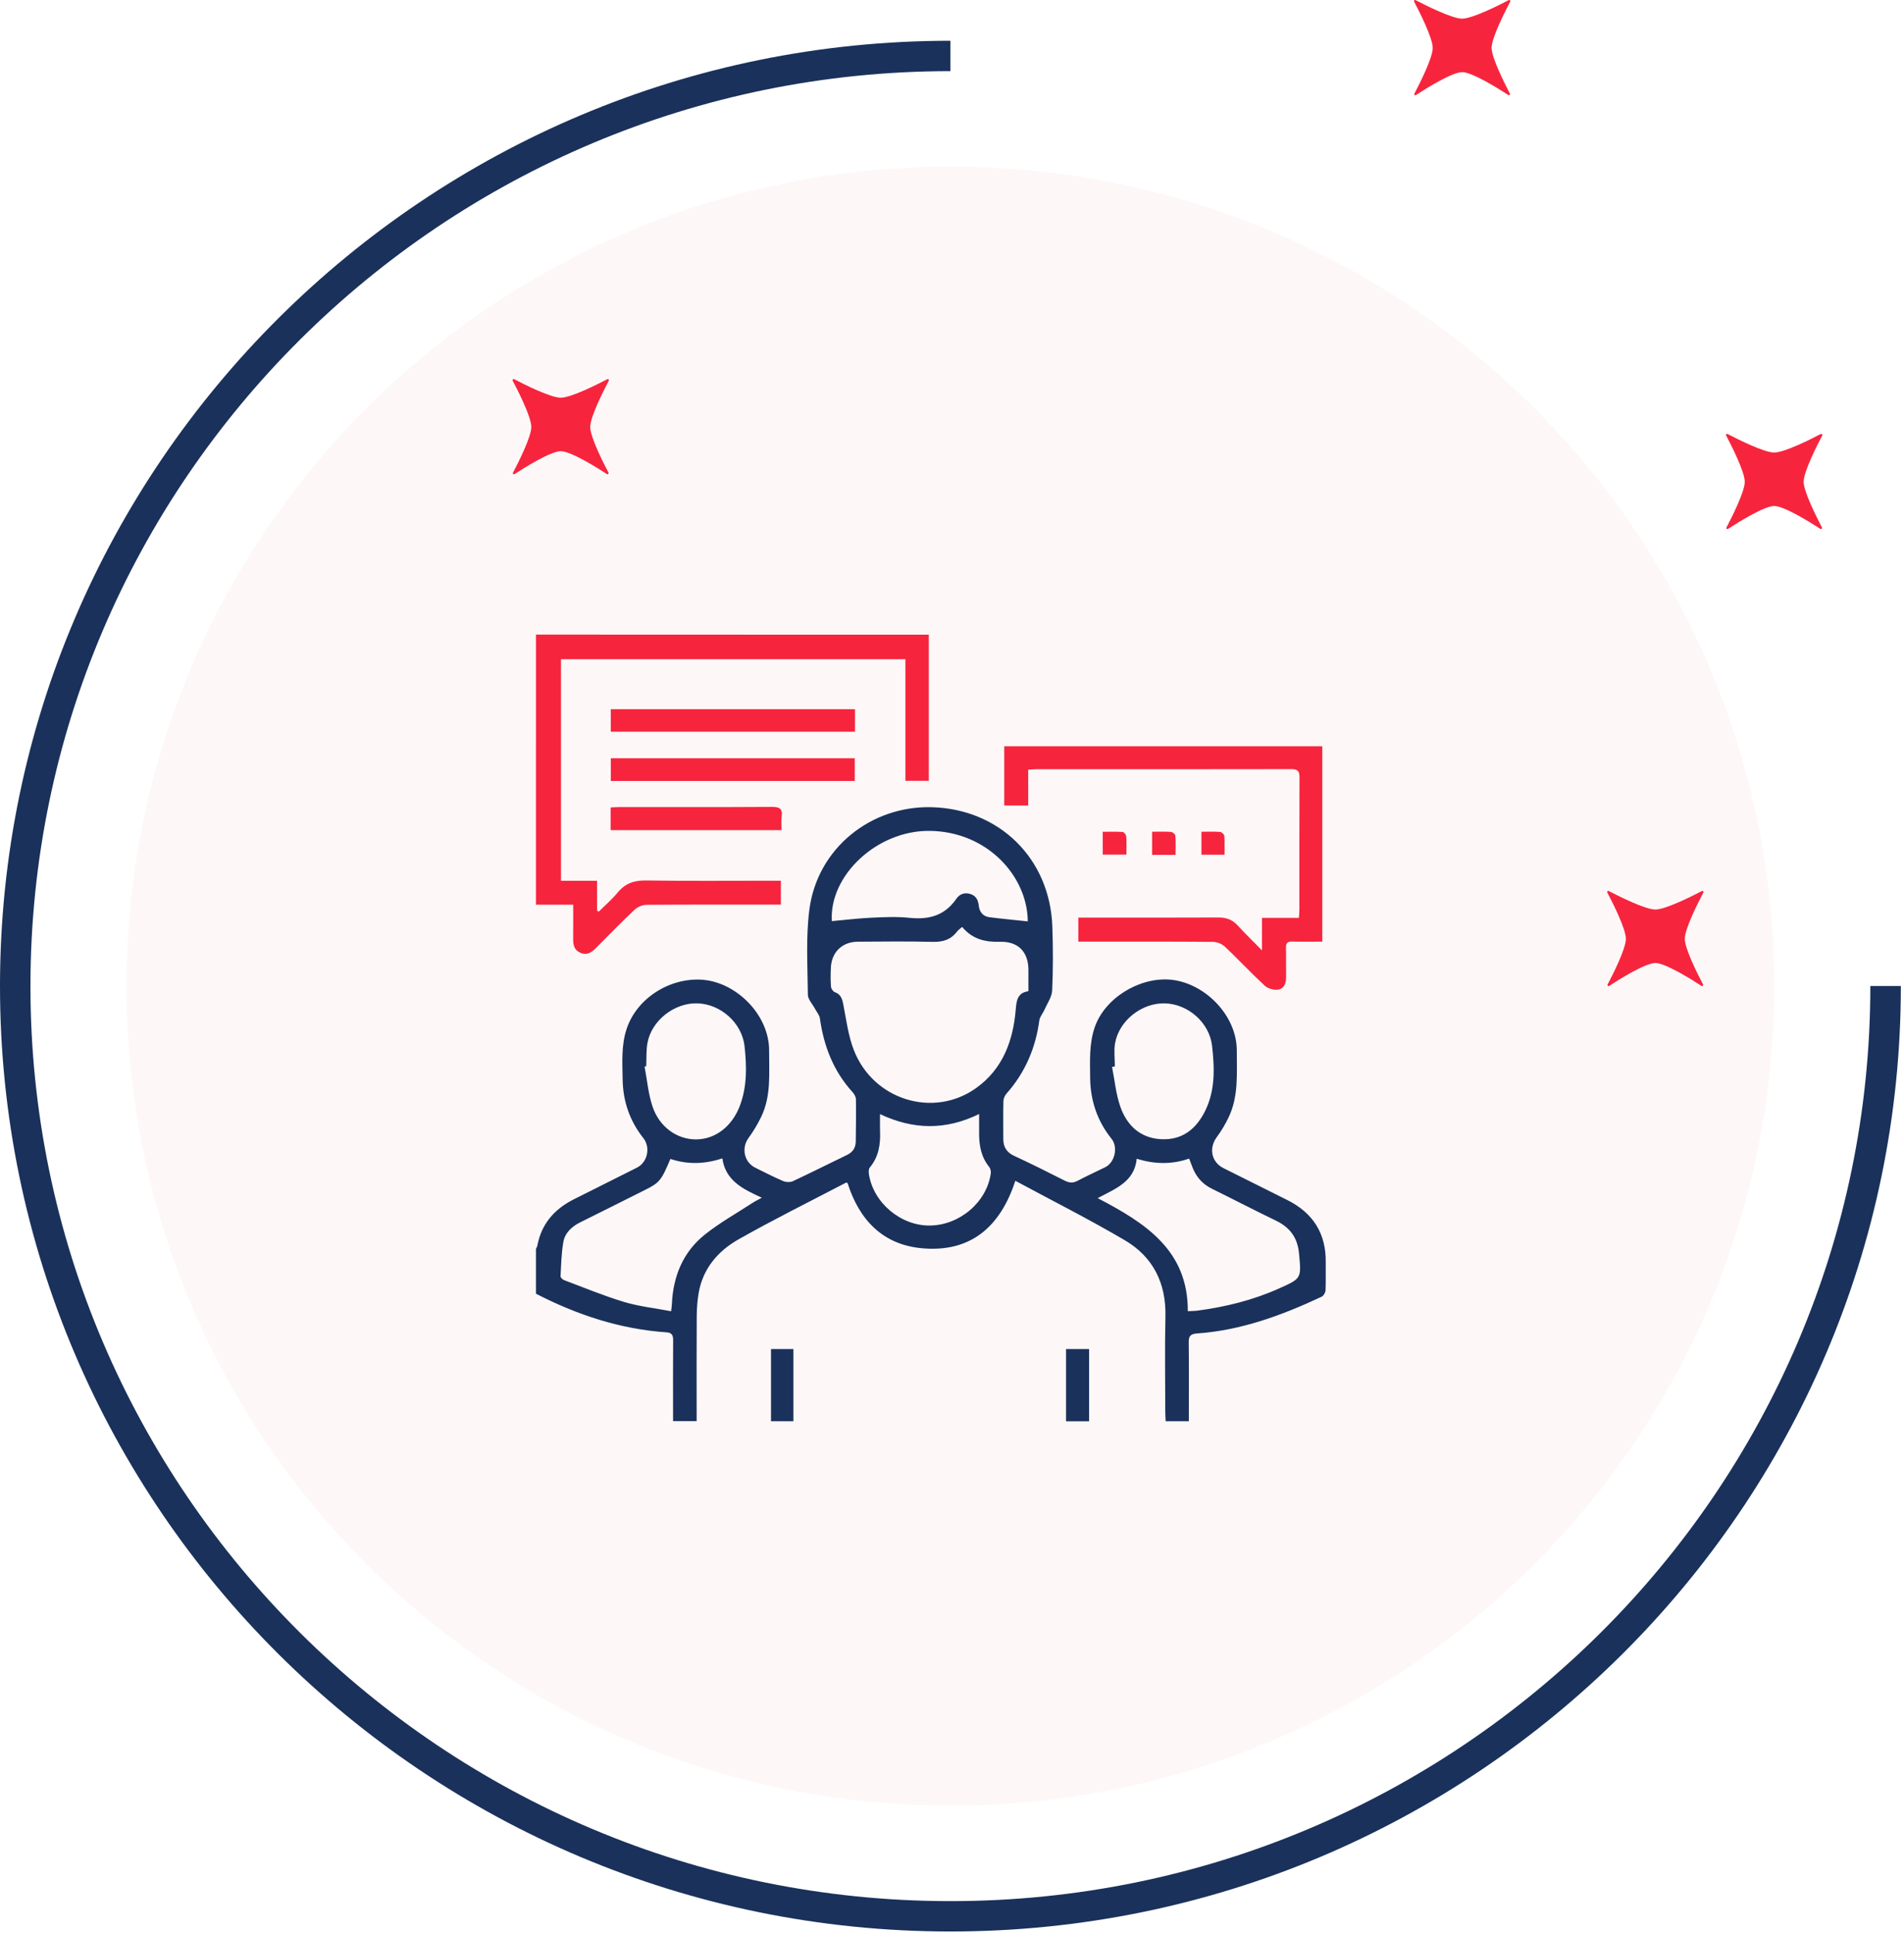 <svg xmlns="http://www.w3.org/2000/svg" width="135" height="137" viewBox="0 0 135 137" fill="none"><g opacity="0.48"><path opacity="0.48" d="M67.386 127.968C99.645 127.968 125.797 101.966 125.797 69.89C125.797 37.815 99.645 11.813 67.386 11.813C35.126 11.813 8.975 37.815 8.975 69.89C8.975 101.966 35.126 127.968 67.386 127.968Z" fill="#FBD9DE"></path></g><path d="M67.386 136.891C30.226 136.891 0 106.832 0 69.89C0 32.948 30.231 2.889 67.386 2.889V5.042C31.421 5.042 2.159 34.137 2.159 69.896C2.159 105.655 31.421 134.739 67.386 134.739C103.351 134.739 132.613 105.644 132.613 69.884H134.777C134.777 106.832 104.546 136.891 67.386 136.891Z" fill="#1A315B"></path><path d="M107.056 6.633C107.092 6.704 107.008 6.78 106.943 6.733C106.253 6.284 104.385 5.113 103.672 5.113C102.958 5.113 101.09 6.284 100.401 6.733C100.329 6.78 100.246 6.704 100.288 6.633C100.656 5.935 101.584 4.102 101.584 3.398C101.584 2.676 100.615 0.778 100.264 0.116C100.228 0.045 100.299 -0.026 100.371 0.009C101.037 0.358 102.946 1.322 103.672 1.322C104.397 1.322 106.306 0.358 106.973 0.009C107.044 -0.026 107.115 0.045 107.08 0.116C106.729 0.778 105.759 2.676 105.759 3.398C105.765 4.102 106.693 5.935 107.056 6.633Z" fill="#F6253D"></path><path d="M129.181 37.383C129.216 37.454 129.133 37.531 129.068 37.484C128.378 37.034 126.51 35.863 125.797 35.863C125.083 35.863 123.215 37.034 122.525 37.484C122.454 37.531 122.371 37.454 122.412 37.383C122.781 36.685 123.709 34.852 123.709 34.148C123.709 33.427 122.74 31.529 122.389 30.866C122.353 30.795 122.424 30.724 122.496 30.76C123.162 31.109 125.071 32.073 125.797 32.073C126.522 32.073 128.431 31.109 129.097 30.76C129.169 30.724 129.24 30.795 129.205 30.866C128.854 31.529 127.884 33.427 127.884 34.148C127.89 34.852 128.818 36.685 129.181 37.383Z" fill="#F6253D"></path><path d="M43.144 33.498C43.179 33.569 43.096 33.646 43.031 33.598C42.341 33.149 40.473 31.978 39.759 31.978C39.046 31.978 37.178 33.149 36.488 33.598C36.417 33.646 36.334 33.569 36.375 33.498C36.744 32.8 37.672 30.967 37.672 30.263C37.672 29.542 36.702 27.643 36.351 26.981C36.316 26.91 36.387 26.839 36.459 26.875C37.125 27.224 39.034 28.188 39.759 28.188C40.485 28.188 42.394 27.224 43.06 26.875C43.132 26.839 43.203 26.91 43.167 26.981C42.816 27.643 41.847 29.542 41.847 30.263C41.847 30.967 42.775 32.8 43.144 33.498Z" fill="#F6253D"></path><path d="M120.753 69.772C120.789 69.843 120.706 69.92 120.64 69.873C119.95 69.423 118.083 68.252 117.369 68.252C116.655 68.252 114.788 69.423 114.098 69.873C114.026 69.92 113.943 69.843 113.985 69.772C114.354 69.075 115.281 67.241 115.281 66.538C115.281 65.816 114.312 63.918 113.961 63.255C113.925 63.185 113.997 63.114 114.068 63.149C114.734 63.498 116.643 64.462 117.369 64.462C118.095 64.462 120.004 63.498 120.67 63.149C120.741 63.114 120.813 63.185 120.777 63.255C120.426 63.918 119.457 65.816 119.457 66.538C119.457 67.241 120.384 69.075 120.753 69.772Z" fill="#F6253D"></path><path d="M38.001 88.518C38.036 88.434 38.088 88.353 38.104 88.267C38.392 86.73 39.316 85.693 40.675 85.005C42.17 84.249 43.671 83.505 45.166 82.752C45.911 82.376 46.139 81.322 45.619 80.667C44.656 79.453 44.172 78.06 44.148 76.523C44.131 75.326 44.039 74.124 44.422 72.946C45.141 70.736 47.514 69.261 49.822 69.44C52.198 69.623 54.548 71.912 54.534 74.481C54.525 76.064 54.69 77.666 53.971 79.155C53.72 79.675 53.417 80.181 53.076 80.647C52.552 81.363 52.757 82.368 53.556 82.762C54.209 83.083 54.857 83.42 55.526 83.704C55.727 83.79 56.031 83.803 56.224 83.712C57.511 83.112 58.778 82.469 60.058 81.854C60.467 81.658 60.669 81.344 60.676 80.908C60.691 79.906 60.705 78.903 60.688 77.901C60.685 77.728 60.561 77.526 60.437 77.389C59.089 75.905 58.409 74.135 58.132 72.176C58.098 71.936 57.904 71.719 57.783 71.491C57.608 71.16 57.284 70.831 57.28 70.499C57.264 68.479 57.129 66.433 57.391 64.442C57.958 60.13 61.748 57.081 66.093 57.21C70.877 57.352 74.439 60.863 74.613 65.649C74.668 67.16 74.671 68.677 74.603 70.188C74.583 70.656 74.255 71.112 74.054 71.57C73.944 71.823 73.728 72.054 73.693 72.314C73.429 74.283 72.682 76.024 71.358 77.515C71.239 77.65 71.149 77.862 71.145 78.04C71.124 78.933 71.136 79.827 71.137 80.72C71.138 81.282 71.365 81.669 71.904 81.918C73.11 82.476 74.3 83.07 75.484 83.671C75.806 83.836 76.073 83.862 76.402 83.688C77.044 83.347 77.711 83.049 78.363 82.725C79.047 82.386 79.29 81.307 78.813 80.713C77.792 79.442 77.307 77.981 77.295 76.364C77.286 75.184 77.221 74.003 77.606 72.846C78.303 70.757 80.742 69.269 82.918 69.427C85.338 69.601 87.703 71.912 87.693 74.472C87.686 76.074 87.833 77.692 87.11 79.196C86.875 79.685 86.592 80.16 86.27 80.597C85.696 81.376 85.89 82.361 86.75 82.791C88.248 83.542 89.746 84.293 91.246 85.037C93.093 85.951 94.035 87.417 93.999 89.494C93.988 90.151 94.014 90.807 93.984 91.463C93.976 91.617 93.842 91.841 93.707 91.904C90.891 93.222 87.996 94.291 84.857 94.508C84.4 94.54 84.28 94.706 84.285 95.138C84.306 96.798 84.293 98.457 84.293 100.115C84.293 100.31 84.293 100.507 84.293 100.729C83.722 100.729 83.219 100.729 82.651 100.729C82.641 100.514 82.623 100.304 82.623 100.093C82.621 97.832 82.58 95.571 82.633 93.311C82.689 90.943 81.759 89.08 79.754 87.901C77.233 86.418 74.615 85.1 71.991 83.686C70.914 86.98 68.797 88.78 65.369 88.468C62.583 88.215 60.918 86.445 60.095 83.847C60.049 83.834 60.007 83.807 59.986 83.818C57.439 85.149 54.862 86.423 52.363 87.838C50.917 88.657 49.846 89.892 49.541 91.616C49.443 92.169 49.404 92.738 49.4 93.302C49.385 95.544 49.394 97.786 49.394 100.029C49.394 100.246 49.394 100.462 49.394 100.719C48.834 100.719 48.318 100.719 47.722 100.719C47.722 100.496 47.722 100.284 47.722 100.073C47.722 98.377 47.715 96.682 47.728 94.986C47.731 94.63 47.636 94.451 47.254 94.426C43.969 94.201 40.912 93.189 38.001 91.689C38.001 90.632 38.001 89.575 38.001 88.518ZM68.219 65.694C68.059 65.838 67.934 65.918 67.85 66.029C67.413 66.604 66.847 66.771 66.13 66.753C64.364 66.707 62.594 66.731 60.826 66.741C59.724 66.747 58.965 67.475 58.912 68.568C58.89 69.022 58.886 69.481 58.92 69.933C58.93 70.071 59.065 70.271 59.188 70.316C59.618 70.471 59.715 70.785 59.794 71.194C60.003 72.278 60.143 73.399 60.538 74.417C61.912 77.965 66.197 79.281 69.225 77.104C71.108 75.751 71.838 73.754 72.021 71.528C72.073 70.895 72.155 70.354 72.919 70.251C72.919 69.713 72.921 69.222 72.919 68.73C72.912 67.463 72.188 66.711 70.908 66.748C69.867 66.778 68.95 66.574 68.219 65.694ZM77.829 84.917C81.239 86.69 84.24 88.627 84.22 92.929C84.521 92.912 84.72 92.914 84.917 92.887C86.91 92.621 88.845 92.145 90.688 91.318C92.294 90.597 92.272 90.617 92.104 88.826C91.999 87.71 91.455 86.987 90.466 86.51C88.941 85.775 87.439 84.992 85.919 84.246C85.204 83.894 84.757 83.334 84.499 82.598C84.447 82.448 84.386 82.301 84.313 82.112C83.086 82.543 81.873 82.515 80.597 82.125C80.432 83.761 79.104 84.236 77.829 84.917ZM47.533 82.138C46.891 83.667 46.762 83.822 45.735 84.335C44.204 85.102 42.675 85.871 41.142 86.63C40.538 86.93 40.058 87.374 39.942 88.031C39.802 88.829 39.788 89.651 39.745 90.463C39.74 90.55 39.896 90.69 40.005 90.731C41.415 91.26 42.812 91.842 44.253 92.274C45.319 92.594 46.444 92.714 47.585 92.932C47.613 92.68 47.633 92.558 47.638 92.435C47.725 90.463 48.421 88.743 49.97 87.504C51.029 86.658 52.23 85.988 53.371 85.244C53.54 85.133 53.725 85.046 54.017 84.885C52.655 84.266 51.443 83.675 51.216 82.097C49.953 82.513 48.756 82.541 47.533 82.138ZM58.981 65.283C59.911 65.2 60.838 65.085 61.769 65.042C62.678 65 63.599 64.955 64.501 65.051C65.872 65.195 66.99 64.886 67.803 63.705C68.033 63.372 68.386 63.223 68.816 63.365C69.223 63.5 69.354 63.802 69.399 64.197C69.449 64.64 69.701 64.949 70.157 65.007C71.062 65.121 71.971 65.205 72.872 65.302C72.852 62.101 69.997 58.928 65.911 58.887C62.166 58.851 58.781 62.064 58.981 65.283ZM45.82 75.563C45.78 75.572 45.742 75.582 45.703 75.591C45.88 76.529 45.962 77.498 46.257 78.397C46.739 79.867 47.994 80.753 49.342 80.753C50.717 80.753 51.912 79.832 52.465 78.355C52.978 76.985 52.945 75.568 52.792 74.153C52.614 72.505 51.107 71.162 49.452 71.11C47.816 71.06 46.192 72.325 45.905 73.929C45.81 74.463 45.844 75.019 45.82 75.563ZM79.046 75.583C78.98 75.593 78.913 75.603 78.847 75.614C79.038 76.566 79.123 77.557 79.445 78.462C79.916 79.782 80.869 80.672 82.351 80.74C83.834 80.809 84.82 80.007 85.448 78.735C86.173 77.27 86.117 75.696 85.942 74.136C85.756 72.477 84.245 71.155 82.588 71.111C80.953 71.069 79.336 72.338 79.06 73.95C78.97 74.479 79.046 75.037 79.046 75.583ZM62.397 78.961C62.397 79.43 62.384 79.808 62.399 80.185C62.436 81.119 62.297 81.995 61.672 82.745C61.589 82.846 61.585 83.049 61.606 83.196C61.907 85.235 63.867 86.887 65.941 86.858C68.055 86.83 69.97 85.192 70.251 83.156C70.271 83.014 70.229 82.82 70.141 82.711C69.566 82.005 69.418 81.181 69.423 80.308C69.425 79.882 69.423 79.458 69.423 78.954C67.043 80.116 64.746 80.072 62.397 78.961Z" fill="#1A315B"></path><path d="M38.001 44.975C45.657 44.978 53.312 44.981 60.967 44.983C62.389 44.983 63.811 44.983 65.233 44.983C65.429 44.983 65.626 44.983 65.855 44.983C65.855 48.453 65.855 51.87 65.855 55.338C65.322 55.338 64.79 55.338 64.196 55.338C64.196 52.465 64.196 49.612 64.196 46.722C56.031 46.722 47.927 46.722 39.777 46.722C39.777 51.929 39.777 57.144 39.777 62.424C40.624 62.424 41.453 62.424 42.334 62.424C42.334 63.171 42.334 63.856 42.334 64.54C42.373 64.564 42.413 64.587 42.453 64.611C42.907 64.159 43.398 63.736 43.805 63.245C44.342 62.598 44.978 62.39 45.814 62.402C48.767 62.446 51.719 62.419 54.673 62.419C54.889 62.419 55.104 62.419 55.367 62.419C55.367 62.99 55.367 63.507 55.367 64.114C55.164 64.114 54.954 64.114 54.744 64.114C51.773 64.114 48.802 64.104 45.831 64.129C45.545 64.131 45.196 64.284 44.986 64.482C44.057 65.356 43.17 66.274 42.267 67.176C41.959 67.484 41.643 67.734 41.16 67.53C40.68 67.326 40.635 66.933 40.639 66.492C40.647 65.729 40.641 64.965 40.641 64.119C39.734 64.119 38.867 64.119 38 64.119C38.001 57.738 38.001 51.356 38.001 44.975Z" fill="#F6253D"></path><path d="M93.756 66.737C93.007 66.737 92.314 66.752 91.623 66.732C91.286 66.722 91.174 66.847 91.181 67.175C91.197 67.867 91.176 68.56 91.188 69.253C91.195 69.684 91.043 70.075 90.629 70.137C90.324 70.183 89.894 70.064 89.67 69.856C88.707 68.966 87.812 68.002 86.858 67.101C86.648 66.904 86.299 66.755 86.013 66.753C83.059 66.728 80.105 66.737 77.152 66.737C76.935 66.737 76.716 66.737 76.458 66.737C76.458 66.173 76.458 65.639 76.458 65.034C76.659 65.034 76.855 65.034 77.049 65.034C80.167 65.034 83.284 65.042 86.402 65.026C86.952 65.024 87.382 65.179 87.755 65.59C88.267 66.153 88.818 66.683 89.48 67.357C89.48 66.498 89.48 65.809 89.48 65.052C90.39 65.052 91.22 65.052 92.095 65.052C92.109 64.809 92.129 64.632 92.129 64.456C92.131 61.337 92.123 58.219 92.139 55.102C92.141 54.654 92.014 54.51 91.555 54.511C85.52 54.524 79.485 54.519 73.451 54.52C73.289 54.52 73.127 54.538 72.903 54.551C72.903 55.397 72.903 56.225 72.903 57.09C72.304 57.09 71.77 57.09 71.204 57.09C71.204 55.692 71.204 54.314 71.204 52.89C78.708 52.89 86.208 52.89 93.756 52.89C93.756 57.478 93.756 62.076 93.756 66.737Z" fill="#F6253D"></path><path d="M60.622 50.264C60.622 50.806 60.622 51.308 60.622 51.857C54.846 51.857 49.097 51.857 43.306 51.857C43.306 51.339 43.306 50.822 43.306 50.264C49.059 50.264 54.809 50.264 60.622 50.264Z" fill="#F6253D"></path><path d="M43.309 53.74C49.091 53.74 54.828 53.74 60.606 53.74C60.606 54.279 60.606 54.795 60.606 55.349C54.839 55.349 49.09 55.349 43.309 55.349C43.309 54.808 43.309 54.278 43.309 53.74Z" fill="#F6253D"></path><path d="M43.296 58.835C43.296 58.273 43.296 57.77 43.296 57.227C43.522 57.217 43.717 57.2 43.913 57.2C47.517 57.199 51.121 57.21 54.726 57.187C55.265 57.184 55.502 57.309 55.423 57.879C55.381 58.179 55.415 58.489 55.415 58.835C51.349 58.835 47.339 58.835 43.296 58.835Z" fill="#F6253D"></path><path d="M75.585 95.614C76.125 95.614 76.659 95.614 77.22 95.614C77.22 97.335 77.22 99.017 77.22 100.73C76.672 100.73 76.151 100.73 75.585 100.73C75.585 99.039 75.585 97.343 75.585 95.614Z" fill="#1A315B"></path><path d="M54.666 95.612C55.191 95.612 55.71 95.612 56.255 95.612C56.255 97.332 56.255 99.013 56.255 100.728C55.722 100.728 55.221 100.728 54.666 100.728C54.666 99.038 54.666 97.344 54.666 95.612Z" fill="#1A315B"></path><path d="M78.187 60.571C78.187 60.036 78.187 59.535 78.187 58.951C78.673 58.951 79.138 58.933 79.599 58.965C79.695 58.971 79.845 59.162 79.853 59.277C79.884 59.69 79.866 60.106 79.866 60.571C79.304 60.571 78.772 60.571 78.187 60.571Z" fill="#F6253D"></path><path d="M81.688 58.947C82.163 58.947 82.597 58.928 83.028 58.96C83.142 58.969 83.329 59.125 83.337 59.225C83.371 59.672 83.351 60.123 83.351 60.589C82.757 60.589 82.238 60.589 81.688 60.589C81.688 60.053 81.688 59.551 81.688 58.947Z" fill="#F6253D"></path><path d="M85.186 58.948C85.651 58.948 86.083 58.928 86.513 58.961C86.622 58.97 86.799 59.137 86.808 59.241C86.841 59.671 86.822 60.106 86.822 60.579C86.254 60.579 85.738 60.579 85.187 60.579C85.186 60.046 85.186 59.531 85.186 58.948Z" fill="#F6253D"></path></svg>